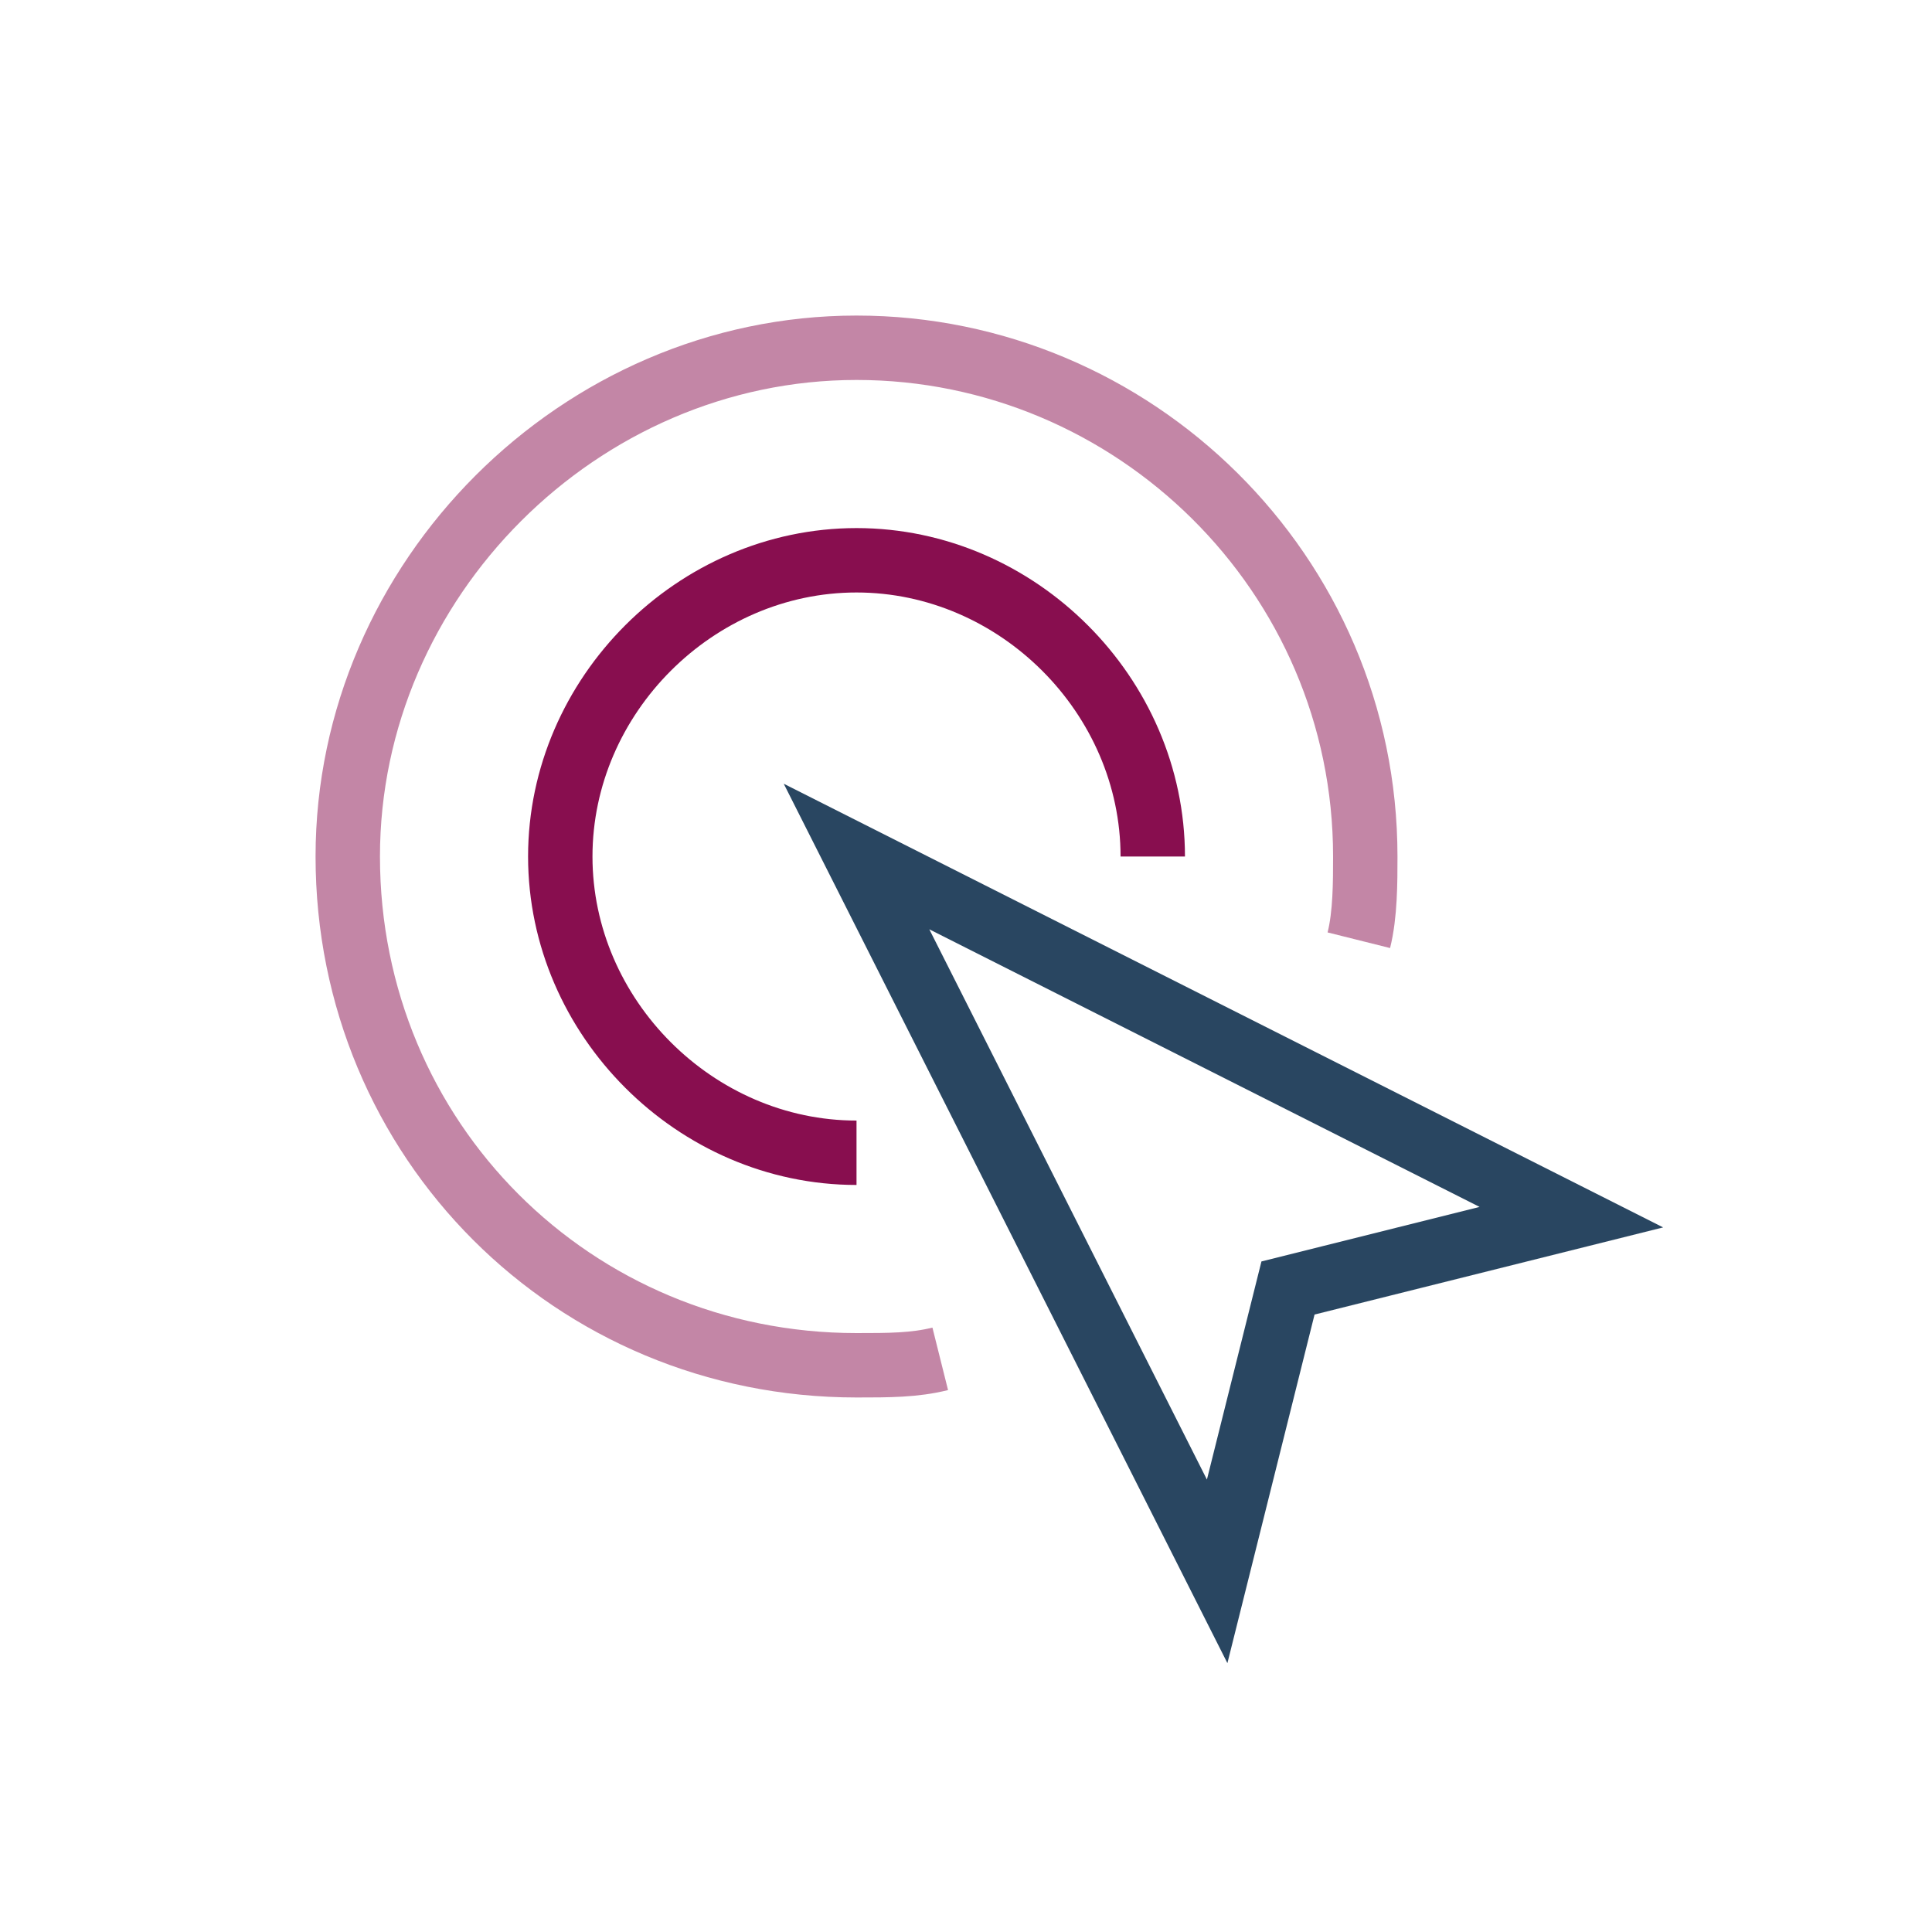 <svg id="Layer_1" xmlns="http://www.w3.org/2000/svg" viewBox="0 0 30 30"><style>.st0{fill:none;stroke:#294661}.st1{opacity:.5;enable-background:new}.st1,.st2{fill:none;stroke:#880e4f}</style><g id="Symbols"><g id="nav_x2F_tiara" transform="translate(-29 -245)"><g id="items" transform="translate(0 29)"><g id="group" transform="translate(0 86)"><g id="Nav"><g id="Ads" transform="translate(0 120)"><g id="Icon" transform="translate(20)"><g id="Group_1_"><g id="Outline_Icons_1_"><g id="Outline_Icons"><g id="Group" transform="translate(10 11)"><path id="Shape" class="st0" d="M17.9 23.4l-5.6-11.1 11.1 5.6L19 19z"/><path id="Shape_1_" class="st1" d="M13.6 20.1c-.4.1-.8.1-1.3.1-4.4 0-7.9-3.5-7.9-7.9C4.4 8 8 4.4 12.3 4.4s7.9 3.5 7.9 7.9c0 .4 0 .9-.1 1.3"/><path id="Shape_2_" class="st2" d="M12.3 16.9c-2.5 0-4.6-2.1-4.6-4.6s2.1-4.6 4.6-4.6 4.6 2.1 4.6 4.6"/></g></g></g></g></g></g></g></g></g></g></g></svg>
